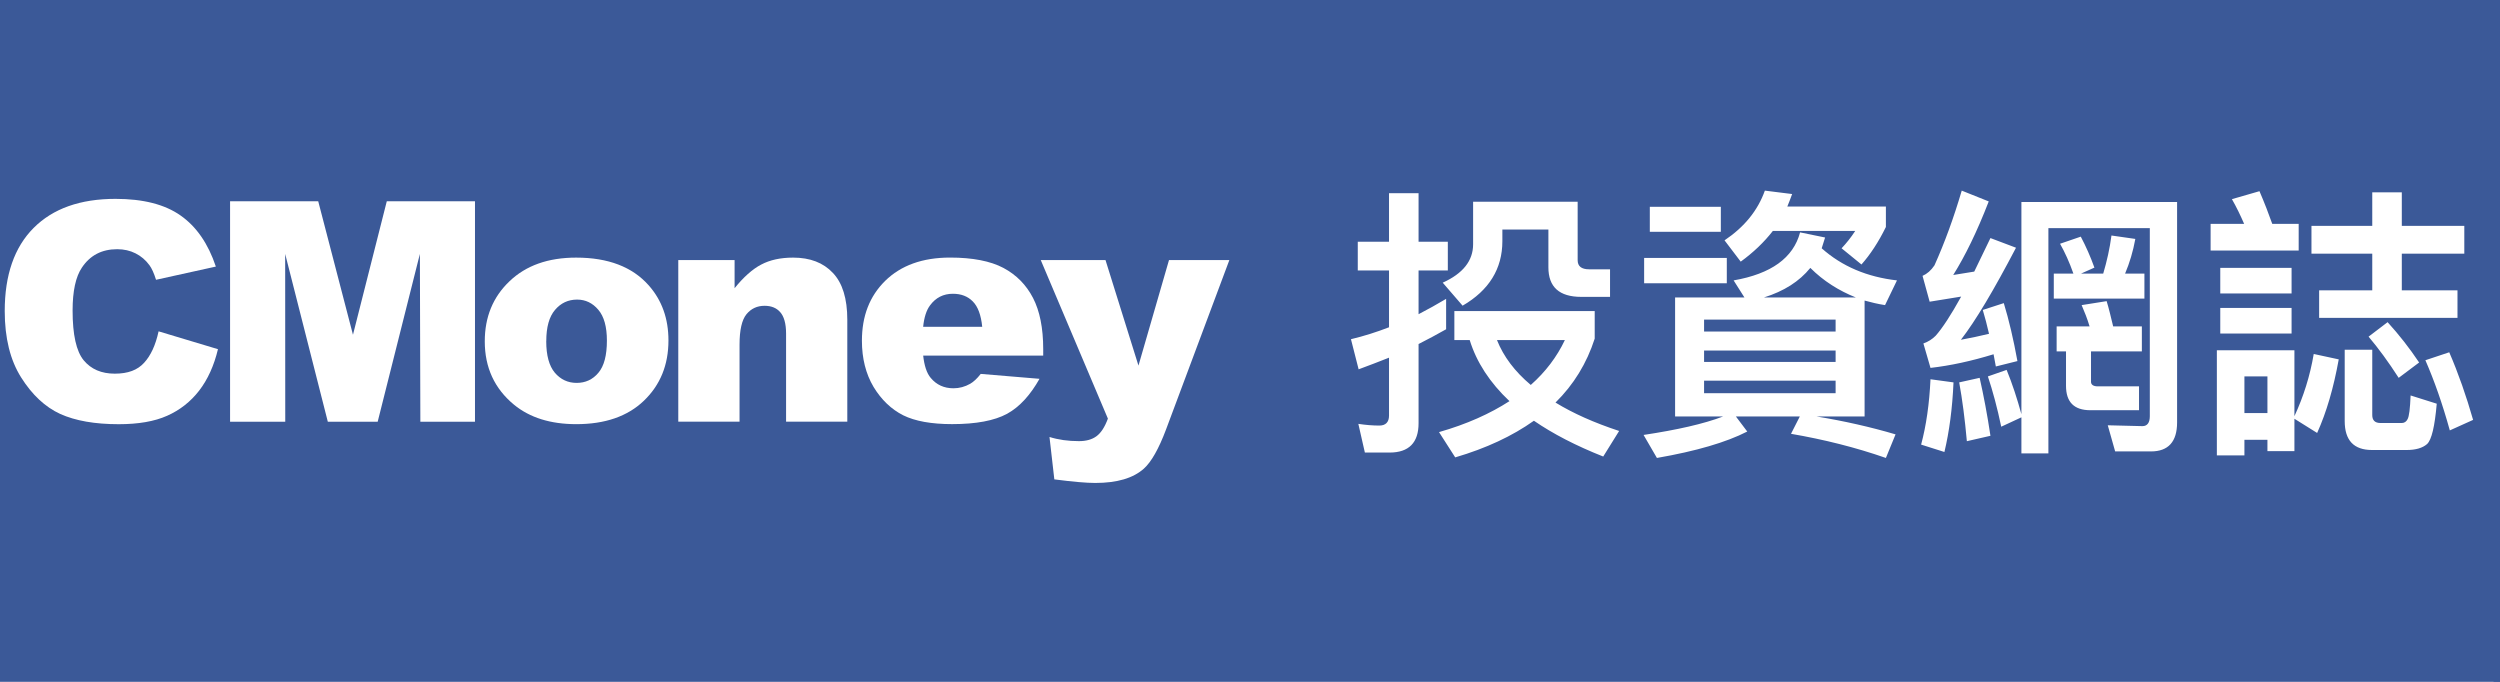 <svg width="176" height="48" viewBox="0 0 176 48" fill="none" xmlns="http://www.w3.org/2000/svg">
<rect width="176" height="48" fill="#F5F5F5"/>
<rect width="1556" height="849" transform="translate(-200 -126)" fill="white"/>
<rect width="1440" height="72" transform="translate(-143.667 -12)" fill="#3B5998"/>
<path d="M73.27 18.308H77.827L80.148 25.739L82.298 18.308H86.547L82.088 30.238C81.578 31.596 81.058 32.514 80.53 32.99C79.78 33.663 78.64 34 77.108 34C76.485 34 75.525 33.917 74.225 33.748L73.884 30.763C74.507 30.96 75.199 31.056 75.962 31.056C76.471 31.056 76.881 30.94 77.191 30.711C77.509 30.478 77.777 30.066 77.996 29.471L73.27 18.311V18.308Z" fill="white"/>
<path d="M69.148 23.005C69.065 22.175 68.844 21.581 68.484 21.221C68.132 20.861 67.665 20.681 67.084 20.681C66.414 20.681 65.878 20.953 65.477 21.495C65.222 21.832 65.059 22.336 64.99 23.005H69.151H69.148ZM73.442 25.033H64.992C65.067 25.722 65.236 26.27 65.526 26.608C65.933 27.095 66.467 27.335 67.123 27.335C67.538 27.335 67.93 27.23 68.304 27.017C68.531 26.884 68.78 26.663 69.043 26.323L73.182 26.668C72.545 27.794 71.798 28.636 70.899 29.131C70 29.618 68.711 29.858 67.029 29.858C65.571 29.858 64.422 29.651 63.584 29.236C62.749 28.813 62.051 28.149 61.498 27.238C60.953 26.323 60.679 25.227 60.679 23.996C60.679 22.242 61.219 20.856 62.317 19.771C63.424 18.687 64.943 18.133 66.888 18.133C68.465 18.133 69.726 18.377 70.639 18.861C71.552 19.348 72.246 20.051 72.725 20.975C73.201 21.896 73.442 23.097 73.442 24.577V25.031V25.033Z" fill="white"/>
<path d="M47.751 18.308H51.715V20.291C52.316 19.539 52.971 18.944 53.589 18.626C54.203 18.299 54.953 18.136 55.835 18.136C57.027 18.136 57.96 18.493 58.632 19.21C59.31 19.918 59.65 21.019 59.65 22.508V29.687H55.34V23.479C55.34 22.77 55.188 22.264 54.925 21.974C54.665 21.675 54.297 21.528 53.824 21.528C53.301 21.528 52.877 21.727 52.551 22.123C52.227 22.521 52.064 23.232 52.064 24.262V29.687H47.751V18.308Z" fill="white"/>
<path d="M38.455 24.018C38.455 25.017 38.657 25.758 39.058 26.237C39.467 26.716 39.979 26.956 40.596 26.956C41.213 26.956 41.728 26.721 42.123 26.248C42.527 25.775 42.726 25.02 42.726 23.977C42.726 23.006 42.525 22.283 42.123 21.81C41.719 21.332 41.221 21.091 40.629 21.091C40.001 21.091 39.481 21.334 39.072 21.819C38.662 22.297 38.458 23.03 38.458 24.015L38.455 24.018ZM34.128 24.029C34.128 22.317 34.706 20.908 35.865 19.805C37.024 18.692 38.59 18.136 40.56 18.136C42.815 18.136 44.517 18.786 45.67 20.09C46.597 21.138 47.059 22.43 47.059 23.966C47.059 25.692 46.483 27.106 45.33 28.212C44.184 29.311 42.599 29.861 40.571 29.861C38.762 29.861 37.298 29.405 36.183 28.489C34.811 27.355 34.128 25.869 34.128 24.032V24.029Z" fill="white"/>
<path d="M16.197 14.169H22.403L24.849 23.567L27.23 14.169H33.439V29.689H29.593L29.56 17.876L26.589 29.689H23.078L20.076 17.876L20.082 29.689H16.197V14.169Z" fill="white"/>
<path d="M11.165 23.326L15.345 24.582C15.066 25.747 14.623 26.718 14.02 27.501C13.417 28.281 12.664 28.871 11.768 29.269C10.877 29.668 9.74 29.864 8.357 29.864C6.68 29.864 5.308 29.623 4.24 29.142C3.18 28.655 2.264 27.8 1.493 26.58C0.721 25.36 0.333 23.799 0.333 21.896C0.333 19.359 1.011 17.409 2.364 16.05C3.725 14.683 5.648 14 8.133 14C10.078 14 11.602 14.39 12.711 15.17C13.826 15.95 14.656 17.151 15.196 18.767L10.985 19.697C10.838 19.229 10.683 18.889 10.523 18.673C10.257 18.31 9.931 18.031 9.543 17.837C9.156 17.641 8.725 17.544 8.249 17.544C7.167 17.544 6.34 17.976 5.764 18.842C5.33 19.483 5.111 20.491 5.111 21.863C5.111 23.564 5.371 24.732 5.892 25.365C6.412 25.993 7.142 26.306 8.08 26.306C9.018 26.306 9.679 26.052 10.144 25.542C10.614 25.033 10.954 24.295 11.165 23.326Z" fill="white"/>
<path d="M97.827 31.86H96.087L95.627 29.84C96.147 29.92 96.647 29.96 97.107 29.96C97.547 29.96 97.787 29.72 97.787 29.26V25.18C97.067 25.46 96.367 25.74 95.647 26L95.107 23.88C96.027 23.66 96.907 23.38 97.787 23.04V19.04H95.587V17.02H97.787V13.6H99.867V17.02H101.927V19.04H99.867V22.12C100.527 21.78 101.167 21.42 101.807 21.04V23.18C101.167 23.54 100.507 23.9 99.867 24.22V29.8C99.867 31.16 99.187 31.86 97.827 31.86ZM102.387 21.9H112.267V23.84C111.707 25.58 110.787 27.08 109.507 28.34C110.747 29.1 112.227 29.76 113.987 30.34L112.867 32.14C110.947 31.38 109.327 30.54 107.987 29.62C106.467 30.7 104.627 31.56 102.447 32.2L101.307 30.42C103.267 29.86 104.907 29.12 106.267 28.24C104.887 26.94 103.947 25.5 103.467 23.94H102.387V21.9ZM105.387 23.94C105.847 25.1 106.647 26.16 107.767 27.1C108.807 26.18 109.607 25.12 110.167 23.94H105.387ZM103.707 14.2H111.067V18.32C111.067 18.74 111.327 18.96 111.887 18.96H113.347V20.9H111.327C109.767 20.9 109.007 20.2 109.007 18.82V16.16H105.767V16.98C105.767 18.92 104.827 20.44 102.967 21.52L101.567 19.9C102.987 19.26 103.707 18.36 103.707 17.2V14.2ZM124.807 16.26C124.187 17.06 123.427 17.78 122.547 18.42L121.407 16.92C122.807 15.98 123.747 14.82 124.247 13.42L126.167 13.66C126.047 13.98 125.947 14.26 125.827 14.54H132.767V15.98C132.247 17.04 131.667 17.92 131.047 18.62L129.647 17.48C129.987 17.12 130.307 16.72 130.607 16.26H124.807ZM116.147 14.56H121.147V16.32H116.147V14.56ZM115.747 18.16H121.567V19.94H115.747V18.16ZM126.727 16.36L128.487 16.72C128.407 16.98 128.327 17.24 128.247 17.48C129.687 18.76 131.447 19.5 133.547 19.74L132.707 21.48C132.187 21.4 131.707 21.28 131.267 21.16V29.32H127.887C129.827 29.64 131.687 30.06 133.447 30.58L132.767 32.24C130.647 31.5 128.407 30.94 126.087 30.54L126.707 29.32H122.207L123.007 30.38C121.527 31.14 119.407 31.76 116.647 32.24L115.707 30.62C118.087 30.26 119.947 29.84 121.307 29.32H117.927V20.94H122.807L122.047 19.74C124.687 19.28 126.247 18.16 126.727 16.36ZM124.187 20.94H130.647C129.447 20.46 128.367 19.78 127.447 18.86C126.667 19.82 125.587 20.5 124.187 20.94ZM129.227 27.68V26.8H119.967V27.68H129.227ZM119.967 25.48H129.227V24.68H119.967V25.48ZM119.967 23.34H129.227V22.5H119.967V23.34ZM135.907 26.7L137.527 26.92C137.447 28.76 137.227 30.4 136.887 31.82L135.247 31.3C135.607 29.96 135.827 28.42 135.907 26.7ZM139.367 26.6C139.647 27.84 139.907 29.2 140.127 30.68L138.467 31.06C138.327 29.5 138.147 28.12 137.927 26.92L139.367 26.6ZM141.067 21.34C141.427 22.52 141.747 23.88 142.027 25.42L140.507 25.8L140.347 24.94C138.787 25.42 137.307 25.74 135.907 25.9L135.407 24.18C135.747 24.06 136.027 23.88 136.267 23.64C136.747 23.1 137.347 22.18 138.067 20.88C137.347 21 136.607 21.12 135.847 21.24L135.347 19.42C135.667 19.28 135.947 19.04 136.187 18.68C136.907 17.08 137.547 15.32 138.107 13.42L140.007 14.18C139.187 16.3 138.347 18.02 137.507 19.36L138.987 19.12C139.347 18.38 139.727 17.6 140.127 16.76L141.927 17.44C140.367 20.42 139.087 22.58 138.047 23.92C138.707 23.8 139.367 23.66 140.027 23.5C139.887 22.9 139.747 22.34 139.587 21.82L141.067 21.34ZM141.267 26.04C141.667 27.02 142.007 28.06 142.307 29.16V14.22H153.267V29.74C153.267 31.1 152.647 31.78 151.427 31.78H148.907L148.387 29.94L150.827 30C151.167 30 151.347 29.76 151.347 29.3V16.06H144.207V31.92H142.307V29.38L140.887 30.04C140.607 28.7 140.287 27.52 139.947 26.5L141.267 26.04ZM147.167 28.88C146.007 28.88 145.447 28.3 145.447 27.16V24.74H144.787V22.98H147.107C146.947 22.44 146.747 21.94 146.547 21.48L148.307 21.2C148.467 21.72 148.607 22.32 148.767 22.98H150.787V24.74H147.207V26.88C147.207 27.08 147.367 27.2 147.687 27.2H150.587V28.88H147.167ZM146.487 16.66C146.847 17.34 147.167 18.06 147.447 18.84L146.507 19.26H148.067C148.327 18.38 148.527 17.5 148.647 16.58L150.327 16.82C150.167 17.7 149.927 18.5 149.607 19.26H150.967V21.02H144.587V19.26H145.967C145.687 18.46 145.367 17.76 145.027 17.16L146.487 16.66ZM158.007 30.96V32.06H156.067V24.66H161.527V29.3C162.167 27.92 162.627 26.46 162.887 24.92L164.647 25.3C164.287 27.3 163.787 29.02 163.127 30.48L161.527 29.48V31.76H159.627V30.96H158.007ZM159.627 29.08V26.5H158.007V29.08H159.627ZM155.627 15.76H157.987C157.727 15.16 157.447 14.58 157.127 14.02L159.067 13.46C159.427 14.3 159.727 15.08 159.967 15.76H161.827V17.64H155.627V15.76ZM156.307 18.86H161.327V20.66H156.307V18.86ZM156.307 21.68H161.327V23.48H156.307V21.68ZM172.427 24.8C173.067 26.28 173.627 27.88 174.107 29.56L172.467 30.3C171.947 28.42 171.367 26.78 170.747 25.36L172.427 24.8ZM162.727 15.9H167.007V13.54H169.087V15.9H173.487V17.86H169.087V20.44H173.007V22.38H163.267V20.44H167.007V17.86H162.727V15.9ZM168.087 22.68C168.887 23.56 169.627 24.5 170.307 25.52L168.867 26.6C168.147 25.48 167.427 24.5 166.747 23.7L168.087 22.68ZM169.427 31.68H166.987C165.707 31.68 165.067 31 165.067 29.64V24.62H167.007V29.22C167.007 29.58 167.187 29.78 167.587 29.78H169.087C169.267 29.78 169.407 29.68 169.487 29.52C169.607 29.32 169.667 28.76 169.707 27.84L171.547 28.42C171.407 30.02 171.187 30.96 170.867 31.26C170.547 31.54 170.067 31.68 169.427 31.68Z" fill="white"/>
<rect width="615.786" height="72" transform="translate(175.547 -12)" fill="#3B5998"/>
</svg>
